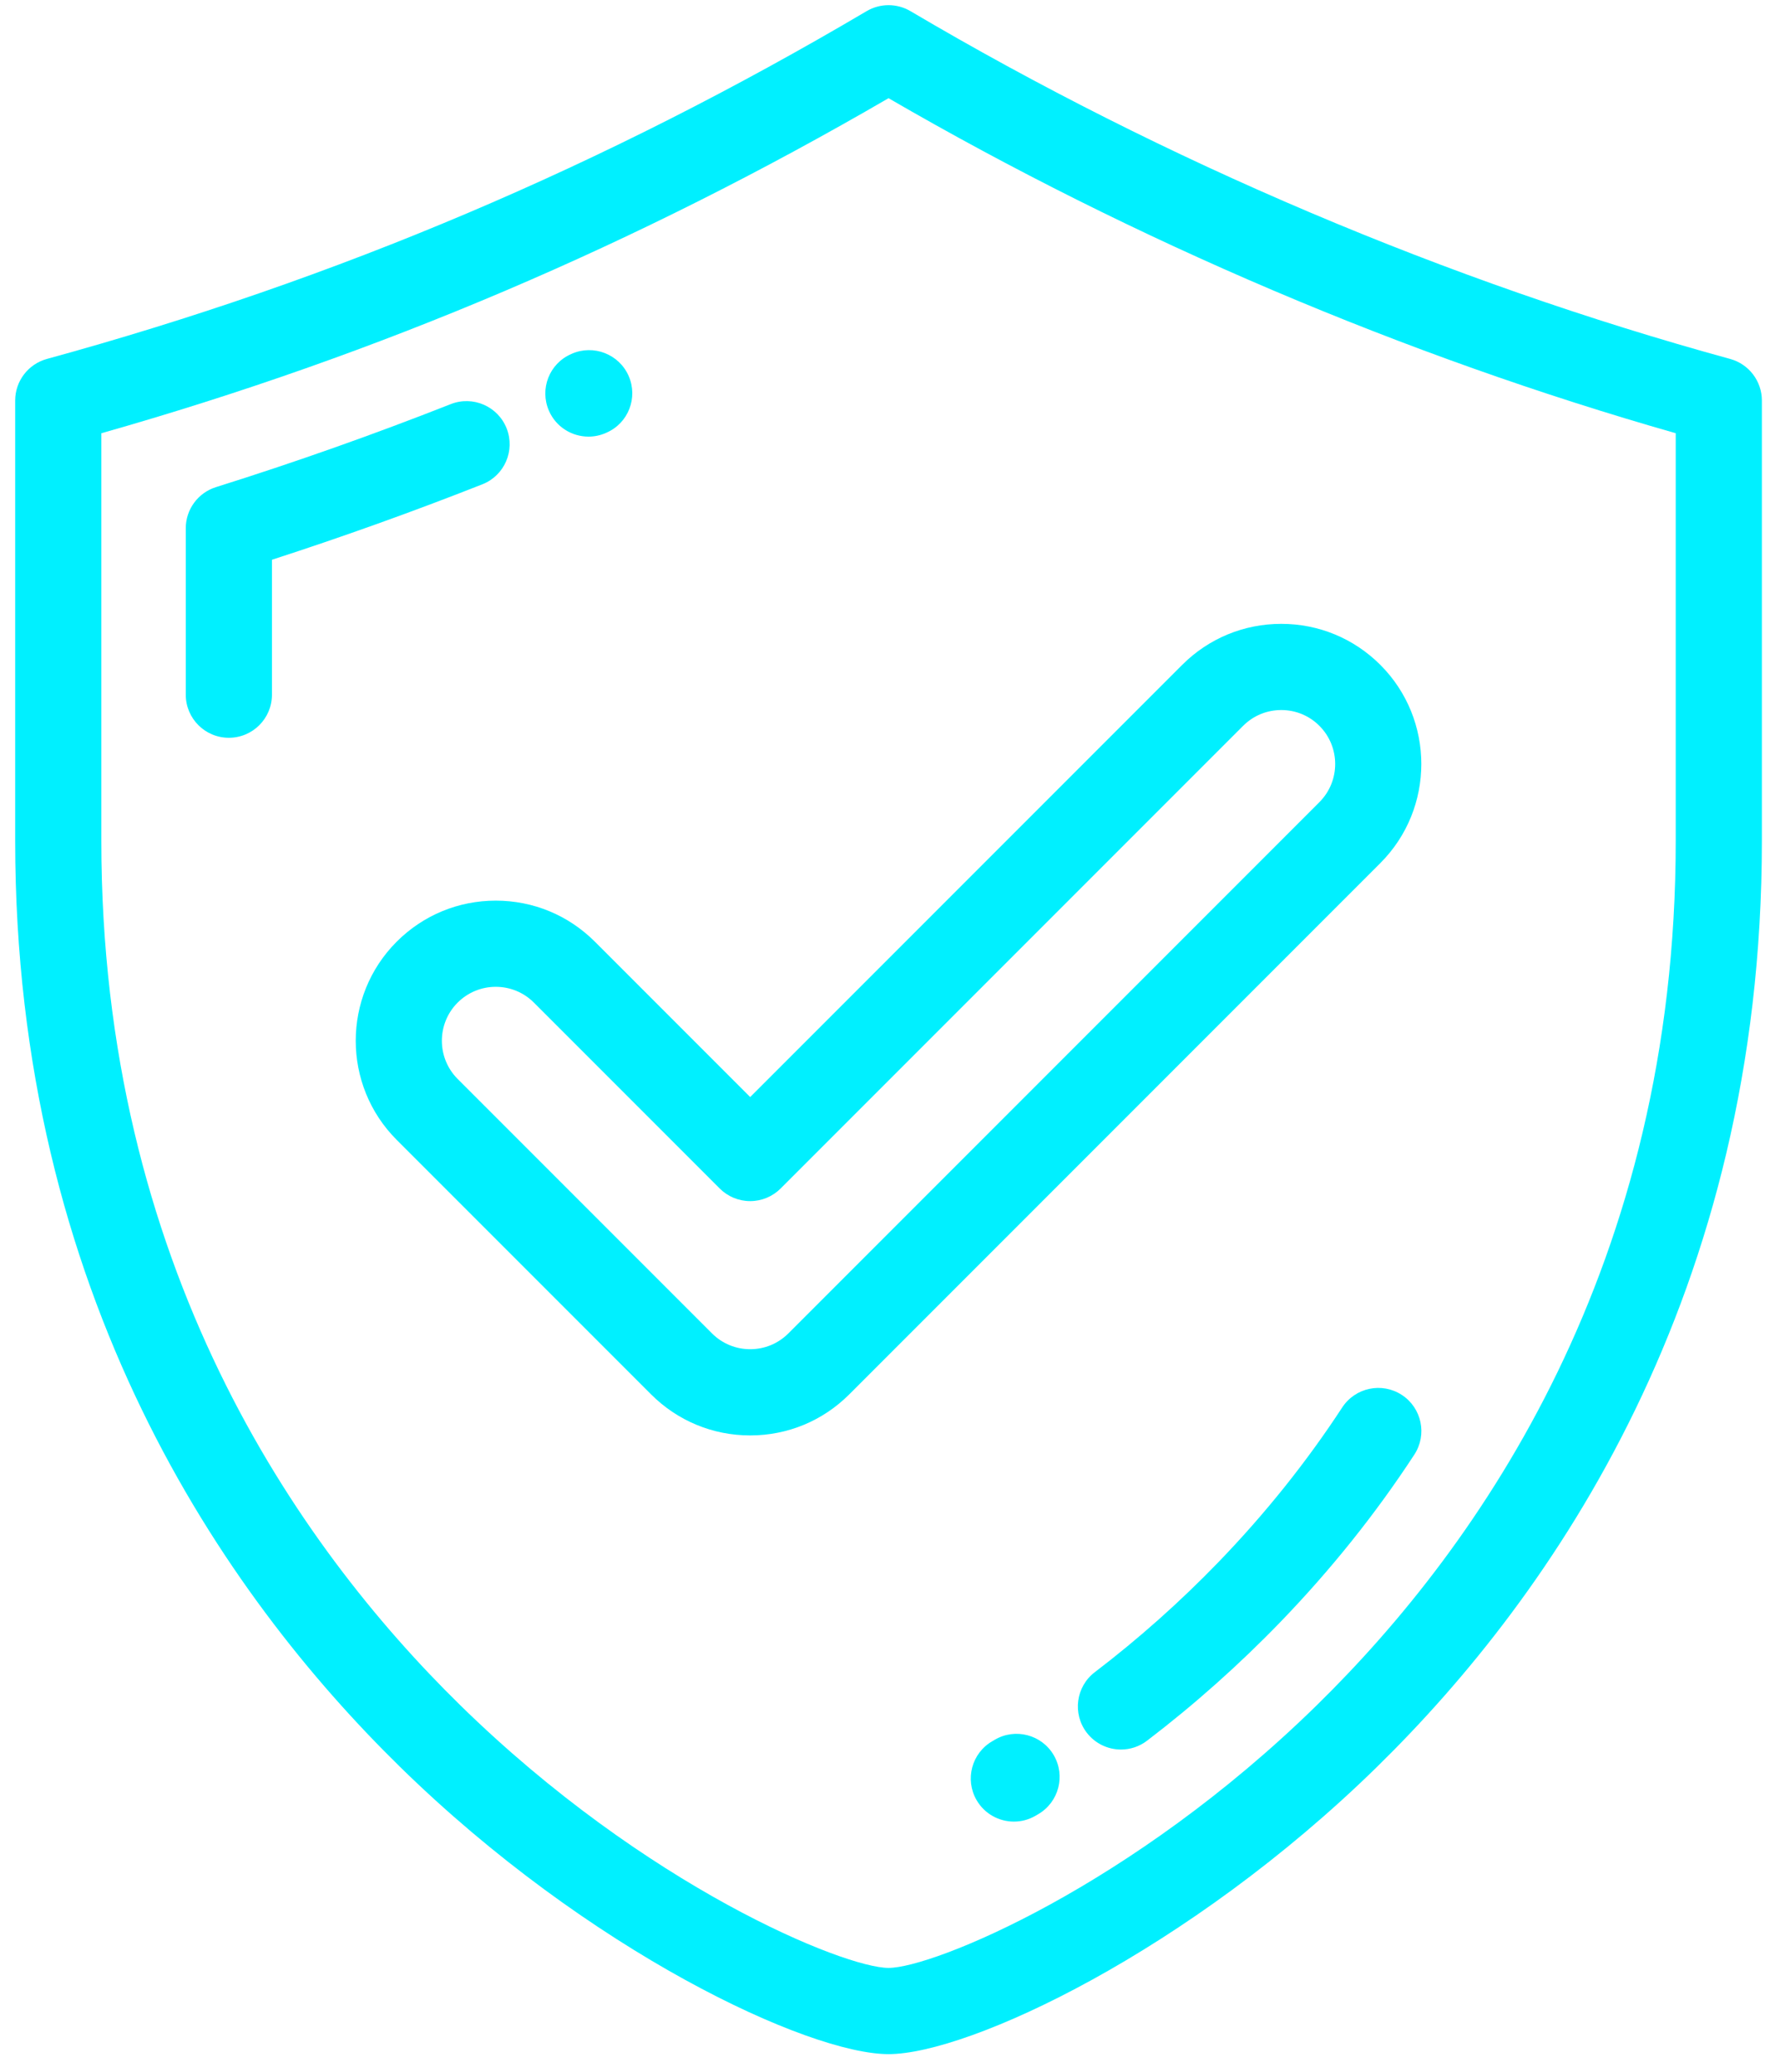 <svg width="55" height="64" viewBox="0 0 55 64" fill="none" xmlns="http://www.w3.org/2000/svg">
<path d="M53.461 11.087C44.753 8.702 35.995 4.987 28.132 0.344C27.714 0.098 27.196 0.098 26.778 0.344C18.688 5.12 10.403 8.634 1.448 11.087C0.87 11.246 0.469 11.772 0.469 12.371V25.974C0.469 39.981 6.931 49.253 12.352 54.565C18.188 60.283 24.986 63.446 27.455 63.446C29.923 63.446 36.721 60.283 42.557 54.565C47.978 49.253 54.44 39.981 54.44 25.974V12.371C54.44 11.772 54.039 11.246 53.461 11.087ZM51.778 25.974C51.778 39.057 45.75 47.709 40.694 52.663C34.955 58.286 28.819 60.783 27.455 60.783C26.091 60.783 19.954 58.286 14.215 52.663C9.159 47.708 3.131 39.057 3.131 25.974V13.382C11.695 10.951 19.669 7.557 27.455 3.033C35.046 7.437 43.419 10.999 51.778 13.381V25.974Z" fill="#00F0FF"/>
<path d="M15.655 13.233C15.385 12.549 14.613 12.213 13.928 12.482C11.55 13.419 9.109 14.282 6.673 15.046C6.118 15.22 5.74 15.735 5.74 16.316V21.457C5.74 22.192 6.336 22.788 7.071 22.788C7.807 22.788 8.403 22.192 8.403 21.457V17.289C10.588 16.582 12.771 15.8 14.904 14.959C15.588 14.69 15.924 13.917 15.655 13.233Z" fill="#00F0FF"/>
<path d="M18.184 13.486C18.363 13.486 18.544 13.45 18.718 13.374L18.742 13.363C19.416 13.068 19.719 12.284 19.424 11.611C19.128 10.937 18.34 10.632 17.667 10.927L17.646 10.937C16.972 11.231 16.668 12.014 16.962 12.688C17.18 13.188 17.67 13.486 18.184 13.486Z" fill="#00F0FF"/>
<path d="M43.316 43.086C42.701 42.684 41.876 42.856 41.473 43.472C40.376 45.151 39.089 46.759 37.647 48.251C36.462 49.477 35.177 50.62 33.829 51.648C33.244 52.093 33.132 52.929 33.577 53.514C33.839 53.857 34.236 54.038 34.637 54.038C34.918 54.038 35.202 53.949 35.443 53.765C36.897 52.656 38.283 51.423 39.561 50.101C41.12 48.489 42.513 46.748 43.702 44.928C44.104 44.313 43.931 43.488 43.316 43.086Z" fill="#00F0FF"/>
<path d="M30.737 53.736L30.661 53.781C30.024 54.149 29.807 54.964 30.175 55.6C30.422 56.026 30.869 56.264 31.329 56.264C31.555 56.264 31.785 56.206 31.994 56.085L32.083 56.033C32.717 55.661 32.93 54.846 32.559 54.211C32.187 53.577 31.371 53.364 30.737 53.736Z" fill="#00F0FF"/>
<path d="M18.38 29.085C17.562 28.268 16.475 27.818 15.319 27.818C14.163 27.818 13.076 28.268 12.258 29.085C10.57 30.773 10.57 33.52 12.258 35.208L20.119 43.069C20.936 43.886 22.023 44.336 23.18 44.336C24.336 44.336 25.423 43.886 26.241 43.068L42.651 26.658C44.339 24.97 44.339 22.224 42.651 20.536C41.833 19.719 40.746 19.269 39.59 19.269C38.433 19.269 37.346 19.719 36.529 20.536L23.18 33.885L18.38 29.085ZM38.411 22.419C38.726 22.104 39.145 21.931 39.59 21.931C40.035 21.931 40.454 22.104 40.768 22.419C41.418 23.069 41.418 24.126 40.768 24.776L24.358 41.186C24.044 41.5 23.625 41.673 23.18 41.673C22.735 41.673 22.316 41.5 22.001 41.186L14.14 33.325C13.491 32.675 13.491 31.618 14.14 30.968C14.455 30.654 14.874 30.48 15.319 30.48C15.764 30.48 16.183 30.654 16.497 30.968L22.238 36.709C22.488 36.959 22.826 37.099 23.18 37.099C23.533 37.099 23.871 36.959 24.121 36.709L38.411 22.419Z" fill="#00F0FF"/>
</svg>
